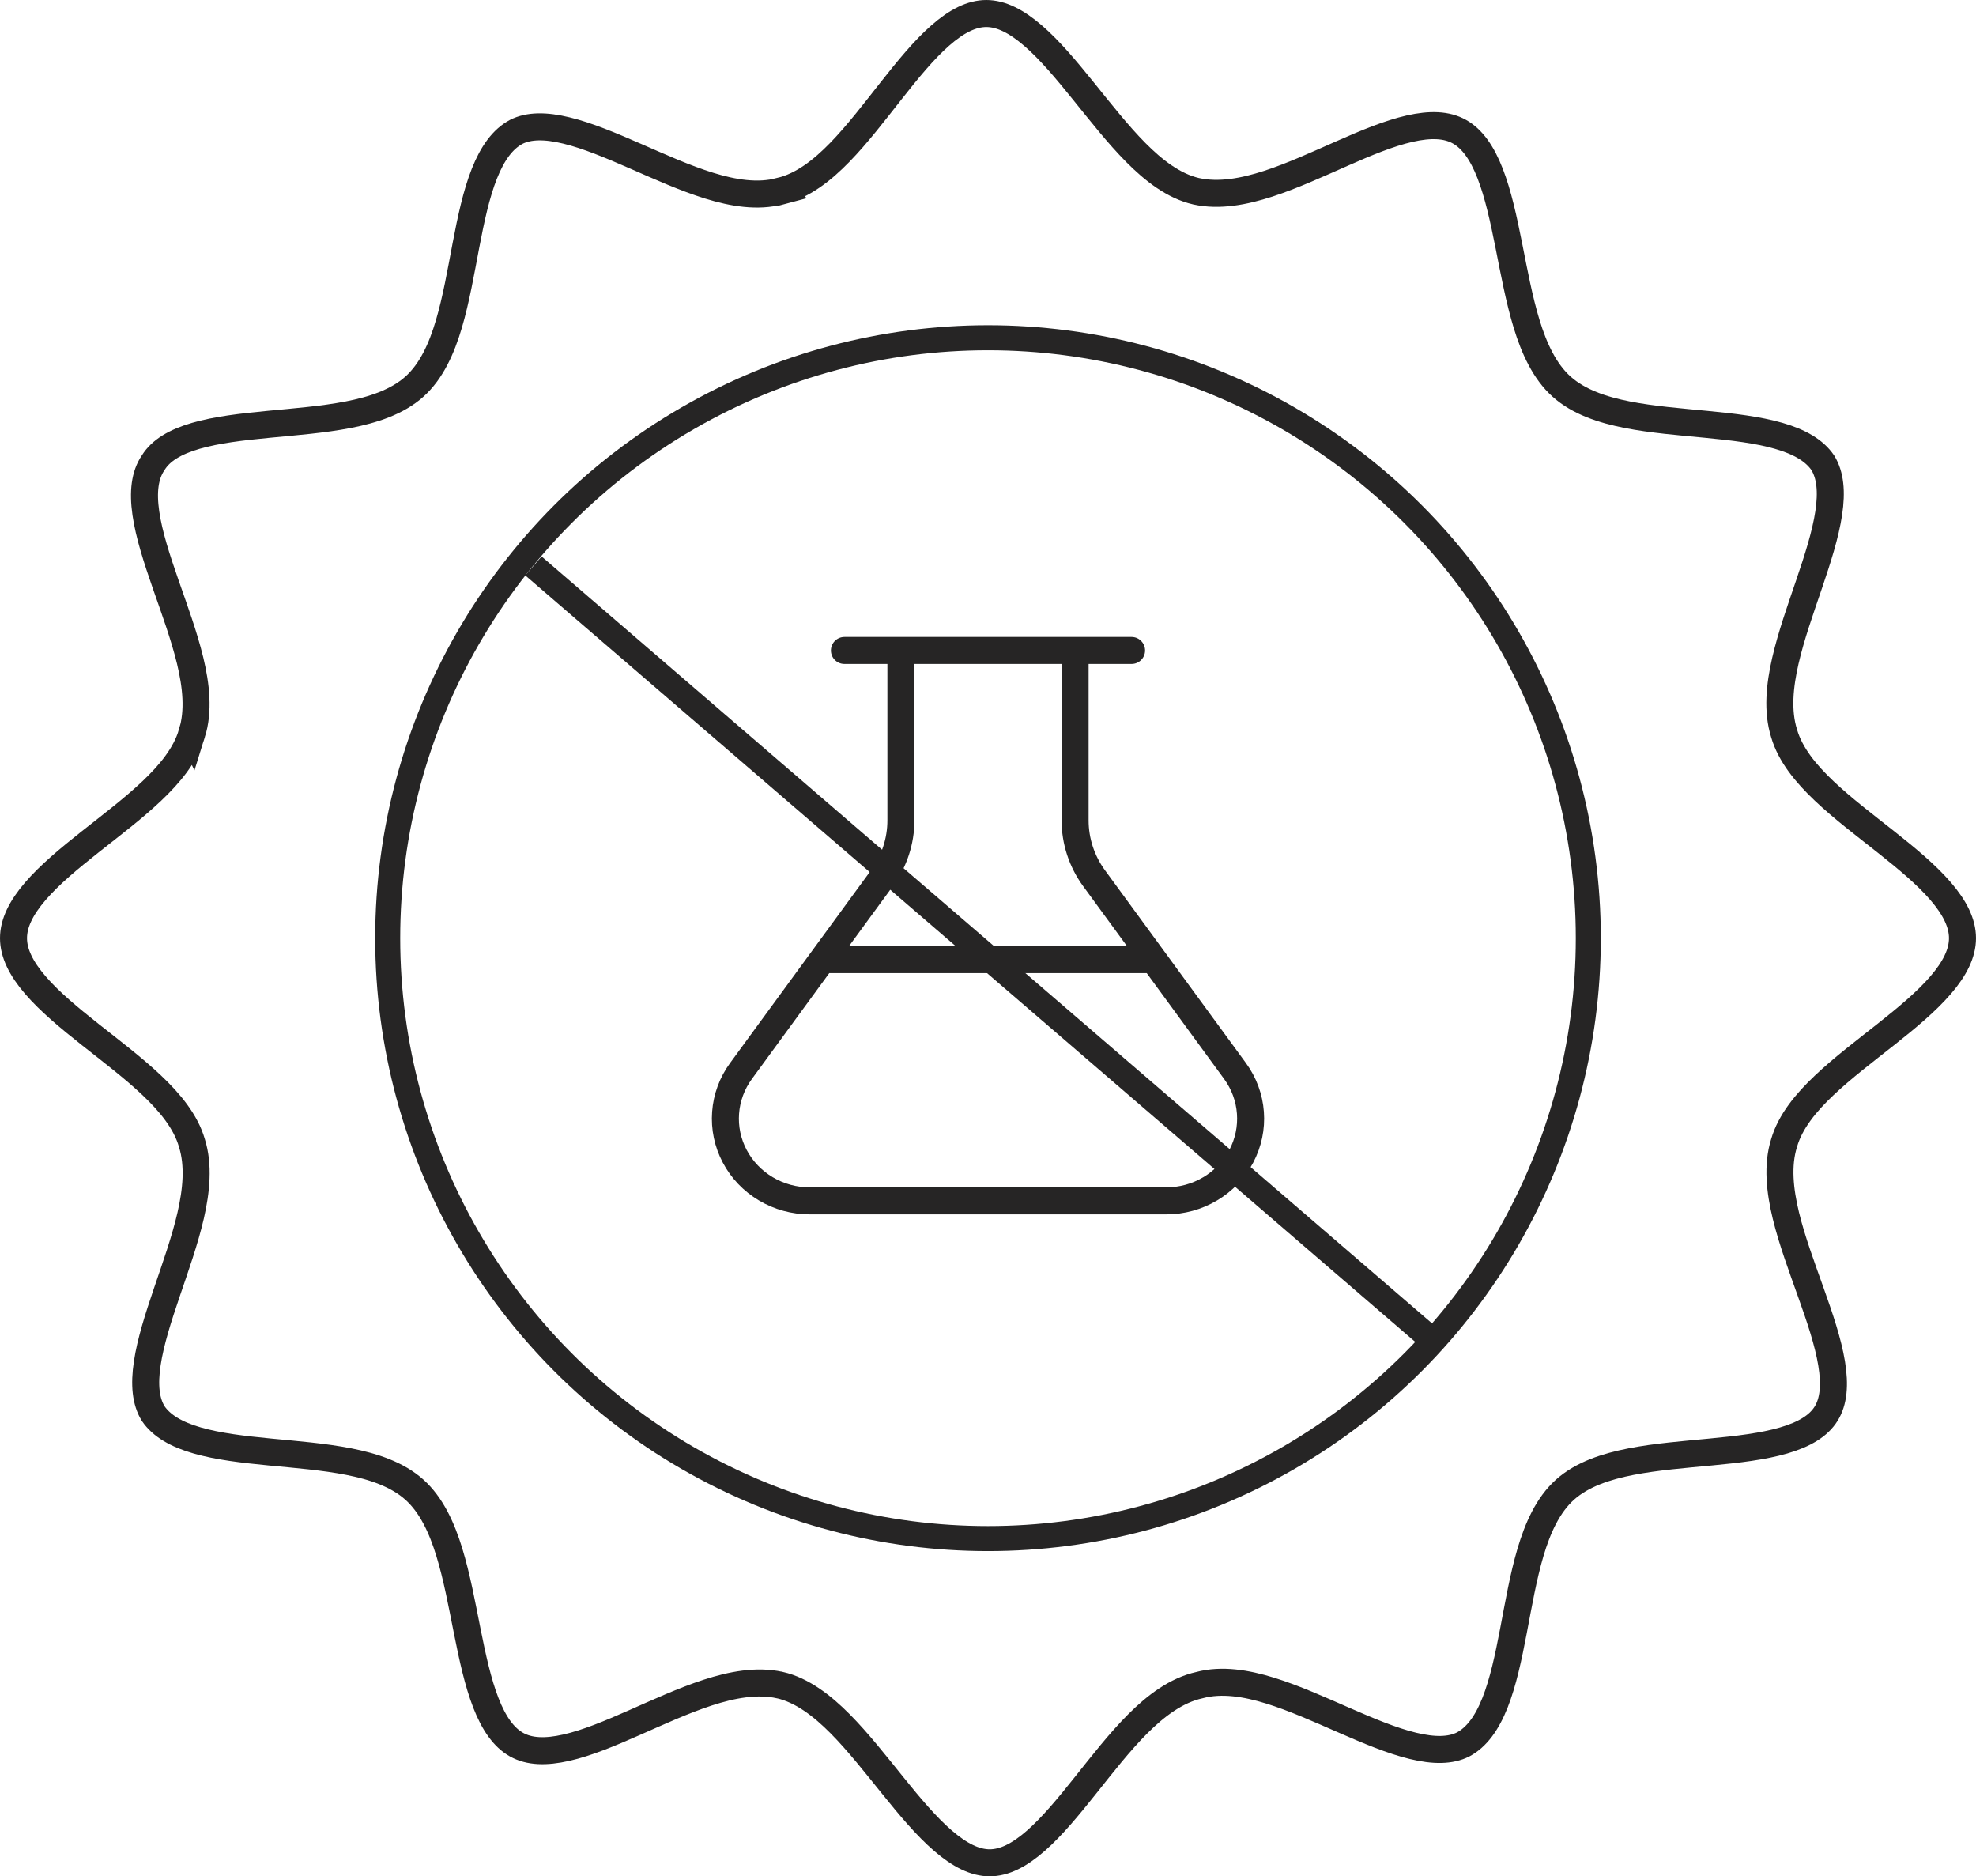 <svg xmlns="http://www.w3.org/2000/svg" fill="none" viewBox="0 0 79 75" height="75" width="79">
<path stroke-width="1.08" stroke="#262525" d="M39.433 0.54C40.018 0.54 40.629 0.844 41.302 1.425C41.971 2.002 42.63 2.791 43.316 3.641C43.99 4.475 44.692 5.372 45.411 6.097C46.124 6.815 46.923 7.437 47.819 7.644L47.824 7.645C48.743 7.847 49.741 7.657 50.704 7.344C51.672 7.029 52.689 6.561 53.645 6.14C54.619 5.71 55.532 5.33 56.358 5.142C57.186 4.954 57.839 4.979 58.346 5.262C58.859 5.548 59.255 6.11 59.576 6.937C59.896 7.759 60.112 8.757 60.324 9.822C60.532 10.868 60.737 11.981 61.036 12.955C61.333 13.922 61.748 14.843 62.435 15.457C63.119 16.069 64.073 16.384 65.059 16.577C66.05 16.772 67.165 16.86 68.212 16.961C69.279 17.064 70.279 17.181 71.115 17.422C71.948 17.662 72.537 18.004 72.874 18.497C73.175 18.986 73.241 19.65 73.112 20.507C72.983 21.365 72.675 22.327 72.327 23.35C71.986 24.353 71.607 25.417 71.378 26.415C71.15 27.408 71.047 28.421 71.327 29.312C71.574 30.171 72.21 30.934 72.932 31.618C73.663 32.311 74.561 32.991 75.391 33.647C76.236 34.315 77.016 34.962 77.586 35.624C78.157 36.288 78.46 36.901 78.46 37.5C78.46 38.099 78.157 38.712 77.586 39.376C77.016 40.038 76.236 40.685 75.391 41.353C74.561 42.009 73.663 42.689 72.932 43.382C72.21 44.065 71.574 44.828 71.327 45.687C71.046 46.582 71.159 47.599 71.4 48.592C71.643 49.591 72.04 50.655 72.397 51.658C72.762 52.681 73.087 53.643 73.228 54.501C73.369 55.363 73.308 56.026 73.005 56.512C72.703 56.996 72.138 57.337 71.306 57.579C70.477 57.82 69.474 57.936 68.398 58.039C67.343 58.14 66.214 58.228 65.213 58.423C64.219 58.616 63.256 58.93 62.57 59.543C61.882 60.159 61.475 61.082 61.188 62.05C60.9 63.024 60.708 64.138 60.509 65.182C60.306 66.246 60.094 67.242 59.77 68.061C59.446 68.877 59.038 69.438 58.496 69.728C57.992 69.983 57.328 69.989 56.483 69.783C55.641 69.578 54.711 69.187 53.727 68.757C52.761 68.335 51.74 67.874 50.775 67.576C49.827 67.283 48.846 67.119 47.959 67.356C47.03 67.56 46.214 68.179 45.49 68.901C44.763 69.628 44.065 70.526 43.399 71.361C42.72 72.213 42.073 73.001 41.414 73.578C40.753 74.157 40.151 74.46 39.567 74.46C38.982 74.46 38.371 74.156 37.698 73.575C37.029 72.998 36.37 72.21 35.684 71.359C35.01 70.525 34.308 69.628 33.589 68.903C32.876 68.185 32.077 67.563 31.181 67.356L31.176 67.356C30.257 67.153 29.259 67.343 28.296 67.656C27.328 67.971 26.311 68.439 25.355 68.86C24.381 69.29 23.468 69.671 22.642 69.858C21.814 70.046 21.161 70.021 20.654 69.738C20.141 69.452 19.745 68.89 19.424 68.064C19.104 67.241 18.888 66.243 18.676 65.178C18.468 64.132 18.263 63.019 17.964 62.045C17.667 61.078 17.252 60.157 16.565 59.543C15.881 58.931 14.927 58.616 13.941 58.423C12.95 58.228 11.835 58.14 10.788 58.039C9.721 57.936 8.721 57.819 7.885 57.578C7.051 57.338 6.462 56.996 6.125 56.503C5.824 56.014 5.759 55.35 5.888 54.493C6.017 53.635 6.325 52.673 6.673 51.65C7.014 50.647 7.394 49.583 7.623 48.585C7.851 47.592 7.952 46.578 7.672 45.687C7.425 44.829 6.79 44.065 6.068 43.382C5.337 42.689 4.439 42.009 3.609 41.353C2.764 40.685 1.984 40.038 1.414 39.376C0.843 38.712 0.54 38.099 0.54 37.5C0.54 36.901 0.843 36.288 1.414 35.624C1.984 34.962 2.764 34.315 3.609 33.647C4.439 32.991 5.337 32.311 6.068 31.618C6.79 30.934 7.425 30.171 7.672 29.312L7.673 29.314C7.954 28.418 7.841 27.402 7.603 26.41C7.362 25.413 6.97 24.347 6.621 23.346C6.265 22.324 5.954 21.365 5.831 20.511C5.708 19.655 5.789 18.994 6.119 18.505L6.125 18.497L6.13 18.488C6.432 18.004 6.997 17.663 7.829 17.421C8.658 17.18 9.661 17.064 10.736 16.961C11.791 16.86 12.921 16.772 13.922 16.577C14.916 16.384 15.88 16.07 16.565 15.457C17.254 14.841 17.661 13.918 17.947 12.95C18.235 11.976 18.427 10.862 18.626 9.818C18.829 8.754 19.041 7.758 19.366 6.939C19.69 6.123 20.096 5.561 20.638 5.271C21.142 5.016 21.807 5.011 22.652 5.217C23.494 5.422 24.424 5.813 25.408 6.243C26.374 6.665 27.396 7.126 28.36 7.424C29.31 7.717 30.292 7.88 31.18 7.643L31.181 7.644C31.188 7.642 31.196 7.64 31.204 7.638L31.203 7.637C32.092 7.425 32.876 6.807 33.571 6.093C34.278 5.368 34.963 4.47 35.62 3.636C36.29 2.785 36.932 1.998 37.588 1.422C38.246 0.843 38.849 0.54 39.433 0.54Z"></path>
<path stroke-linejoin="round" stroke-linecap="round" stroke-width="1.08" stroke="#262525" d="M36.018 26V32.787C36.019 33.619 35.752 34.431 35.256 35.109L32.88 38.357M36.018 26H33.76M36.018 26H42.982M32.88 38.357L29.626 42.807C29.266 43.298 29.053 43.877 29.009 44.478C28.964 45.08 29.091 45.682 29.375 46.219C29.658 46.755 30.088 47.205 30.617 47.519C31.146 47.834 31.753 48 32.372 48H46.628C47.247 48 47.854 47.834 48.383 47.519C48.912 47.205 49.342 46.755 49.625 46.219C49.909 45.682 50.036 45.08 49.991 44.478C49.947 43.877 49.734 43.298 49.374 42.807L46.12 38.357M32.88 38.357H46.12M42.982 26V32.787C42.981 33.619 43.248 34.431 43.744 35.109L46.12 38.357M42.982 26H45.24"></path>
<circle stroke="#262525" r="24" cy="37.5" cx="39.5"></circle>
<line stroke="#262525" y2="53.621" x2="57.326" y1="22.621" x1="21.326"></line>
</svg>
